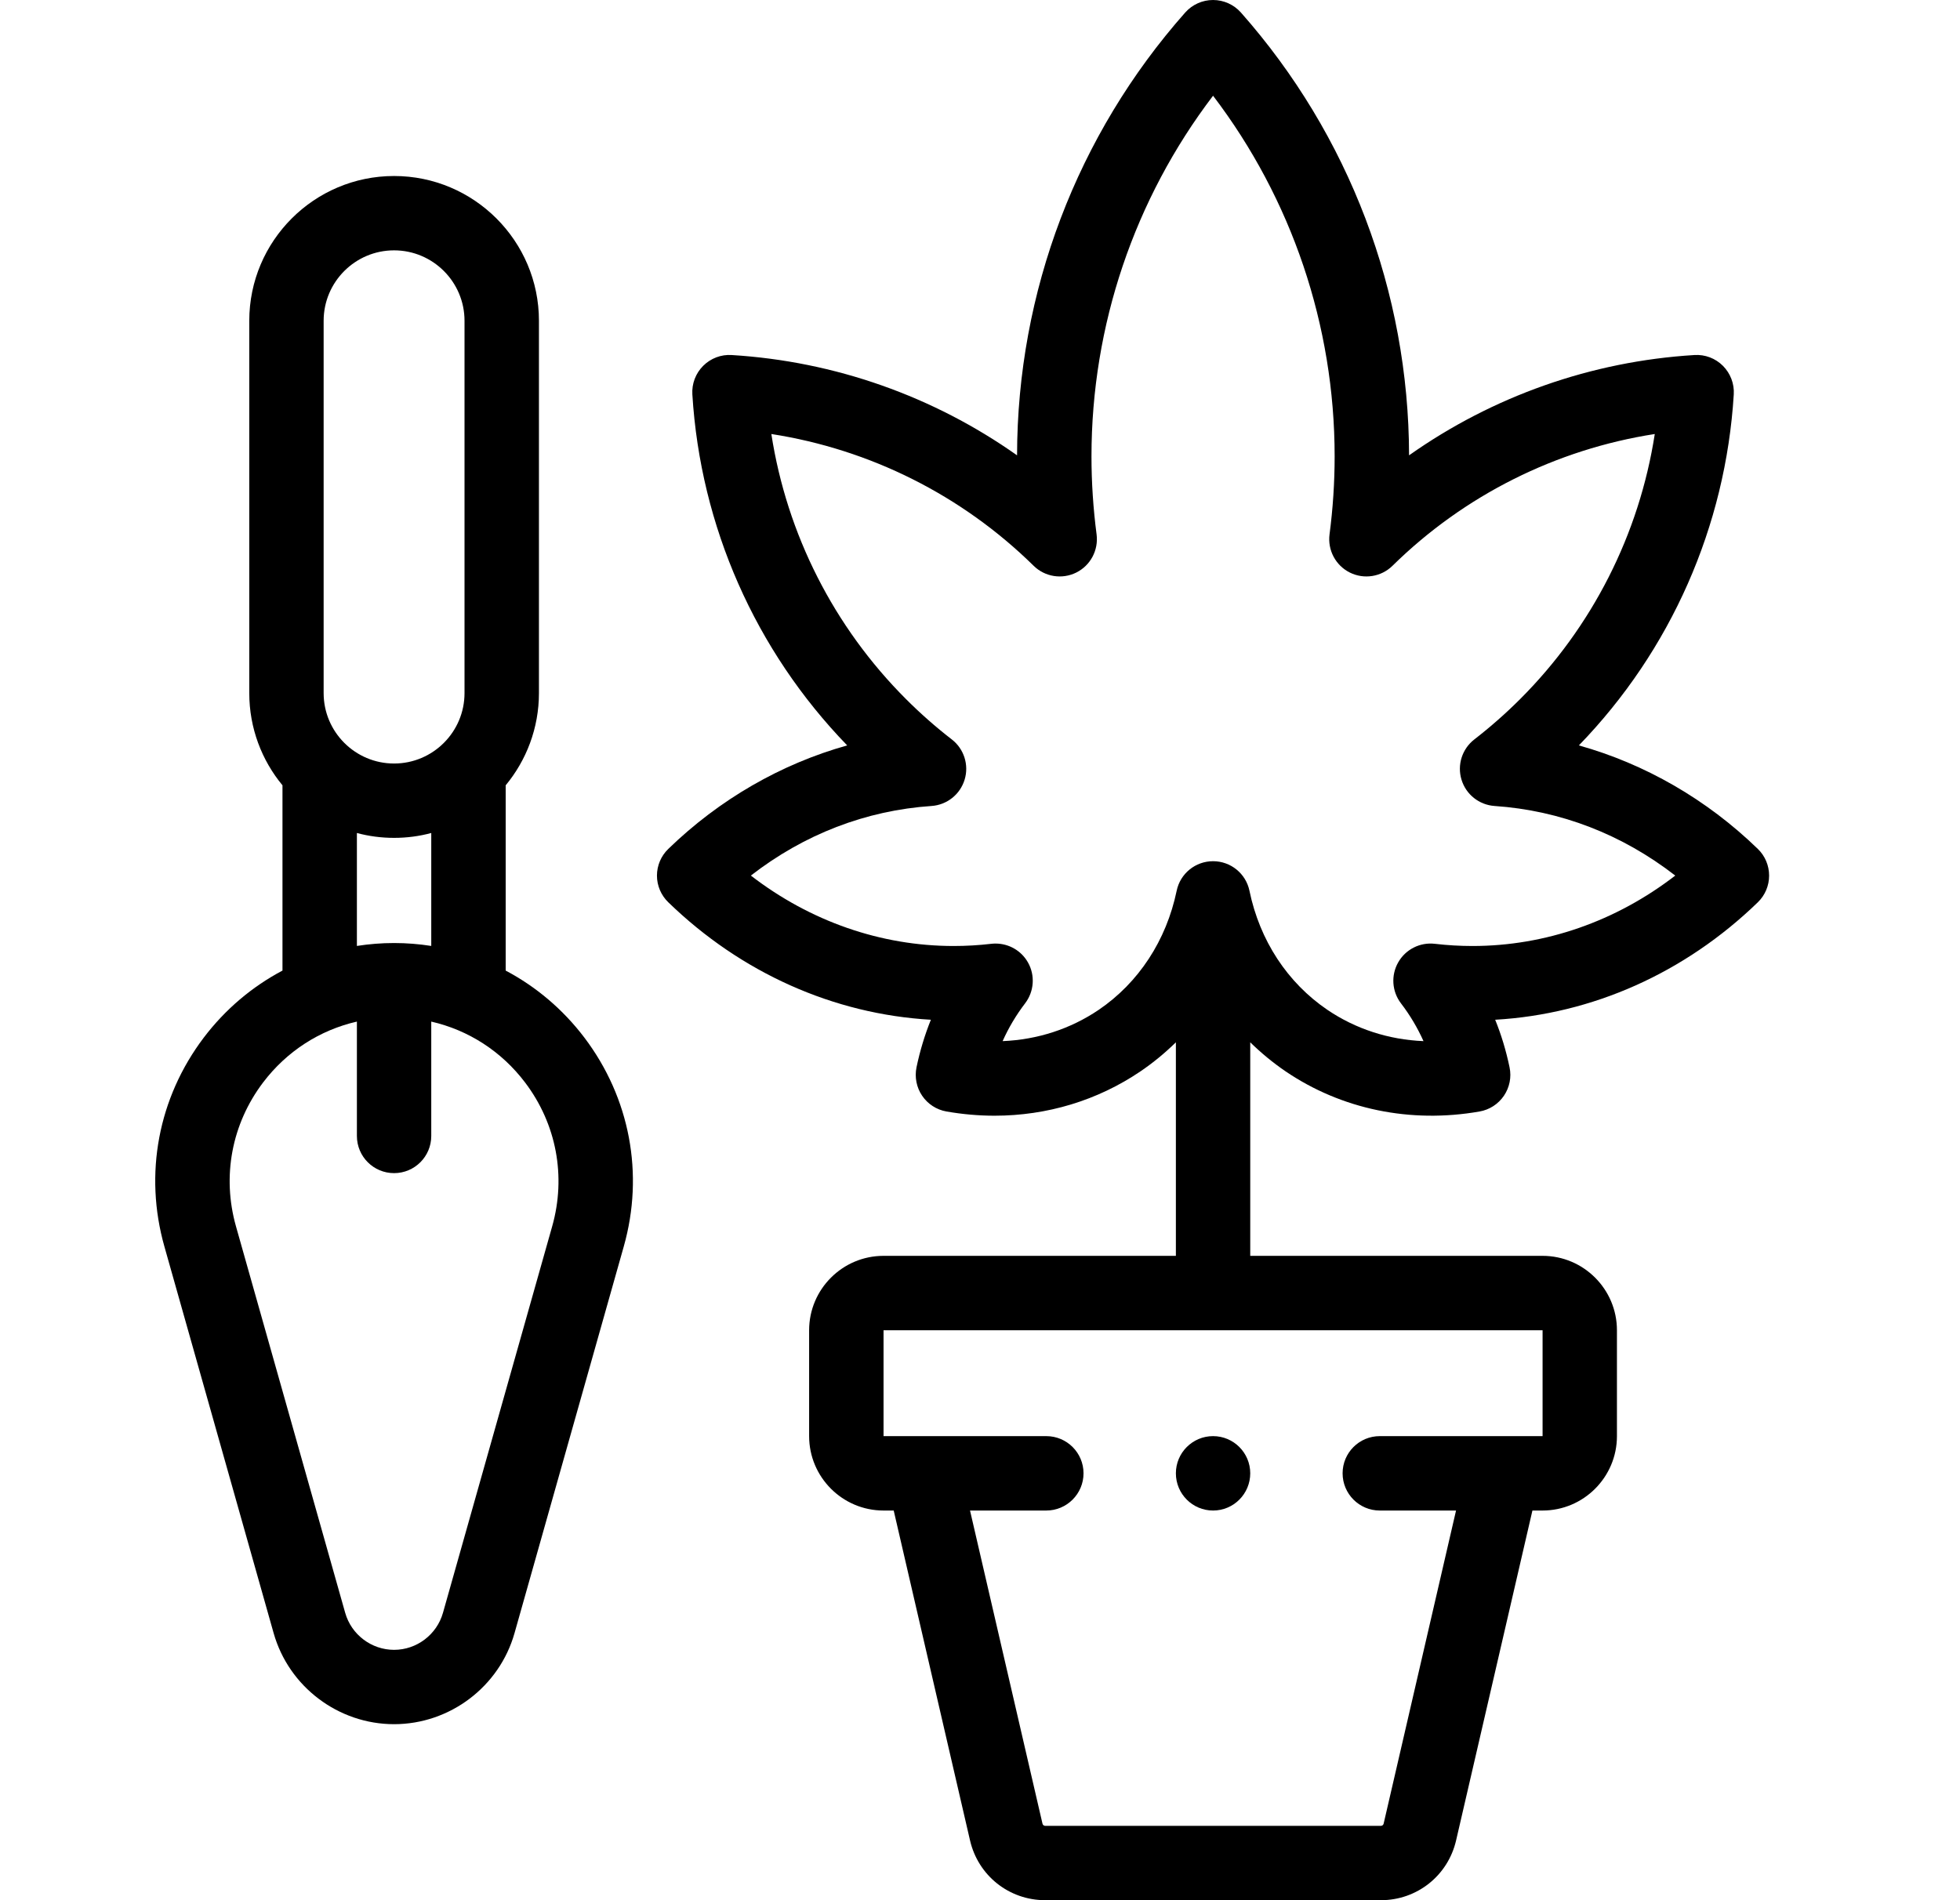 <svg width="33" height="32" viewBox="0 0 33 32" fill="none" xmlns="http://www.w3.org/2000/svg">
<g clip-path="url(#clip0_5202_1078)">
<path d="M29.786 14.746C29.786 14.576 29.718 14.414 29.596 14.296C28.734 13.46 27.695 12.864 26.583 12.553C28.131 10.956 29.055 8.863 29.191 6.642C29.202 6.463 29.135 6.288 29.009 6.161C28.882 6.034 28.707 5.967 28.527 5.979C26.791 6.085 25.129 6.675 23.724 7.668C23.719 4.917 22.714 2.27 20.893 0.211C20.774 0.077 20.603 0 20.424 0C20.244 0 20.074 0.077 19.955 0.211C18.133 2.27 17.128 4.917 17.124 7.668C15.719 6.675 14.057 6.085 12.32 5.979C12.141 5.967 11.966 6.034 11.839 6.161C11.712 6.288 11.646 6.463 11.657 6.642C11.793 8.863 12.717 10.956 14.264 12.553C13.153 12.864 12.114 13.46 11.252 14.296C11.13 14.414 11.061 14.576 11.061 14.746C11.061 14.915 11.13 15.077 11.252 15.195C12.479 16.385 14.037 17.079 15.673 17.173C15.57 17.429 15.489 17.696 15.431 17.974C15.397 18.14 15.431 18.313 15.526 18.453C15.621 18.593 15.769 18.689 15.936 18.718C16.206 18.765 16.477 18.789 16.744 18.789C17.627 18.789 18.478 18.533 19.202 18.042C19.417 17.896 19.615 17.732 19.798 17.553V21.149H14.876C14.185 21.149 13.623 21.711 13.623 22.402V24.185C13.623 24.876 14.185 25.438 14.876 25.438H15.047L16.332 30.993C16.469 31.586 16.989 32 17.598 32H23.25C23.858 32 24.379 31.586 24.516 30.993L25.801 25.438H25.972C26.662 25.438 27.224 24.876 27.224 24.185V22.402C27.224 21.711 26.662 21.149 25.972 21.149H21.05V17.553C21.233 17.732 21.431 17.896 21.645 18.042C22.588 18.682 23.748 18.922 24.911 18.718C25.078 18.689 25.226 18.593 25.321 18.453C25.416 18.313 25.451 18.14 25.416 17.974C25.358 17.696 25.278 17.429 25.174 17.173C26.811 17.079 28.368 16.385 29.596 15.195C29.718 15.077 29.786 14.915 29.786 14.746ZM25.972 24.185H23.231C22.885 24.185 22.605 24.465 22.605 24.811C22.605 25.157 22.885 25.438 23.231 25.438H24.515L23.296 30.711C23.291 30.733 23.272 30.748 23.25 30.748H17.598C17.576 30.748 17.557 30.733 17.552 30.711L16.332 25.438H17.616C17.962 25.438 18.243 25.157 18.243 24.811C18.243 24.465 17.962 24.185 17.616 24.185H14.876V22.402H25.972V24.185ZM24.792 15.931C24.583 15.931 24.37 15.919 24.158 15.894C23.908 15.865 23.665 15.988 23.541 16.207C23.417 16.425 23.435 16.697 23.588 16.897C23.739 17.094 23.865 17.306 23.967 17.533C23.383 17.509 22.825 17.329 22.349 17.006C21.676 16.549 21.21 15.838 21.037 15.002C20.977 14.711 20.721 14.503 20.424 14.503C20.127 14.503 19.871 14.711 19.811 15.002C19.637 15.838 19.171 16.549 18.499 17.006C18.022 17.329 17.465 17.509 16.881 17.533C16.982 17.306 17.109 17.094 17.259 16.897C17.412 16.697 17.431 16.425 17.307 16.207C17.195 16.009 16.986 15.89 16.762 15.89C16.738 15.89 16.714 15.891 16.69 15.894C16.478 15.919 16.265 15.931 16.056 15.931C14.829 15.931 13.639 15.514 12.642 14.745C13.538 14.05 14.578 13.648 15.684 13.573C15.944 13.555 16.165 13.379 16.241 13.13C16.317 12.882 16.231 12.612 16.026 12.453C15.754 12.243 15.495 12.014 15.254 11.773C14.038 10.557 13.248 8.994 12.987 7.309C14.648 7.567 16.194 8.339 17.403 9.528C17.593 9.715 17.881 9.761 18.121 9.642C18.36 9.523 18.497 9.265 18.463 9C18.406 8.564 18.377 8.122 18.377 7.686C18.377 5.482 19.099 3.353 20.424 1.612C21.749 3.353 22.471 5.482 22.471 7.686C22.471 8.122 22.442 8.564 22.385 9C22.351 9.265 22.488 9.523 22.727 9.642C22.966 9.761 23.255 9.715 23.445 9.528C24.654 8.339 26.2 7.567 27.861 7.309C27.6 8.994 26.81 10.557 25.594 11.773C25.353 12.014 25.093 12.243 24.822 12.453C24.617 12.612 24.531 12.882 24.607 13.13C24.682 13.379 24.904 13.555 25.163 13.573C26.27 13.648 27.31 14.05 28.206 14.745C27.209 15.514 26.019 15.931 24.792 15.931Z" fill="black"/>
<path d="M8.514 16.345V13.225C8.863 12.803 9.074 12.261 9.074 11.672V5.402C9.074 4.058 7.98 2.964 6.635 2.964C5.29 2.964 4.197 4.058 4.197 5.402V11.672C4.197 12.261 4.407 12.803 4.756 13.225V16.345C4.246 16.615 3.793 16.996 3.43 17.475C2.664 18.488 2.422 19.77 2.768 20.992L4.607 27.502C4.862 28.405 5.696 29.036 6.635 29.036C7.574 29.036 8.408 28.405 8.663 27.502L10.502 20.992C10.848 19.77 10.606 18.488 9.84 17.475C9.477 16.996 9.024 16.615 8.514 16.345ZM5.449 5.402C5.449 4.748 5.981 4.216 6.635 4.216C7.289 4.216 7.821 4.748 7.821 5.402V11.672C7.821 12.326 7.289 12.858 6.635 12.858C5.981 12.858 5.449 12.326 5.449 11.672V5.402ZM6.009 14.028C6.209 14.082 6.419 14.11 6.635 14.11C6.852 14.11 7.061 14.082 7.261 14.028V15.93C7.056 15.898 6.847 15.881 6.635 15.881C6.423 15.881 6.214 15.898 6.009 15.93V14.028ZM9.297 20.652L7.458 27.161C7.354 27.528 7.016 27.784 6.635 27.784C6.254 27.784 5.916 27.528 5.812 27.161L3.973 20.652C3.735 19.81 3.901 18.928 4.429 18.23C4.827 17.704 5.384 17.347 6.009 17.204V19.13C6.009 19.476 6.289 19.756 6.635 19.756C6.981 19.756 7.261 19.476 7.261 19.13V17.204C7.886 17.347 8.443 17.704 8.841 18.23C9.369 18.928 9.535 19.81 9.297 20.652Z" fill="black"/>
<path d="M20.424 25.438C20.77 25.438 21.05 25.157 21.05 24.811C21.05 24.466 20.77 24.185 20.424 24.185C20.078 24.185 19.798 24.466 19.798 24.811C19.798 25.157 20.078 25.438 20.424 25.438Z" fill="black"/>
</g>
<defs>
<clipPath id="clip0_5202_1078">
<rect width="32" height="32" fill="white" transform="translate(0.2)"/>
</clipPath>
</defs>
</svg>
